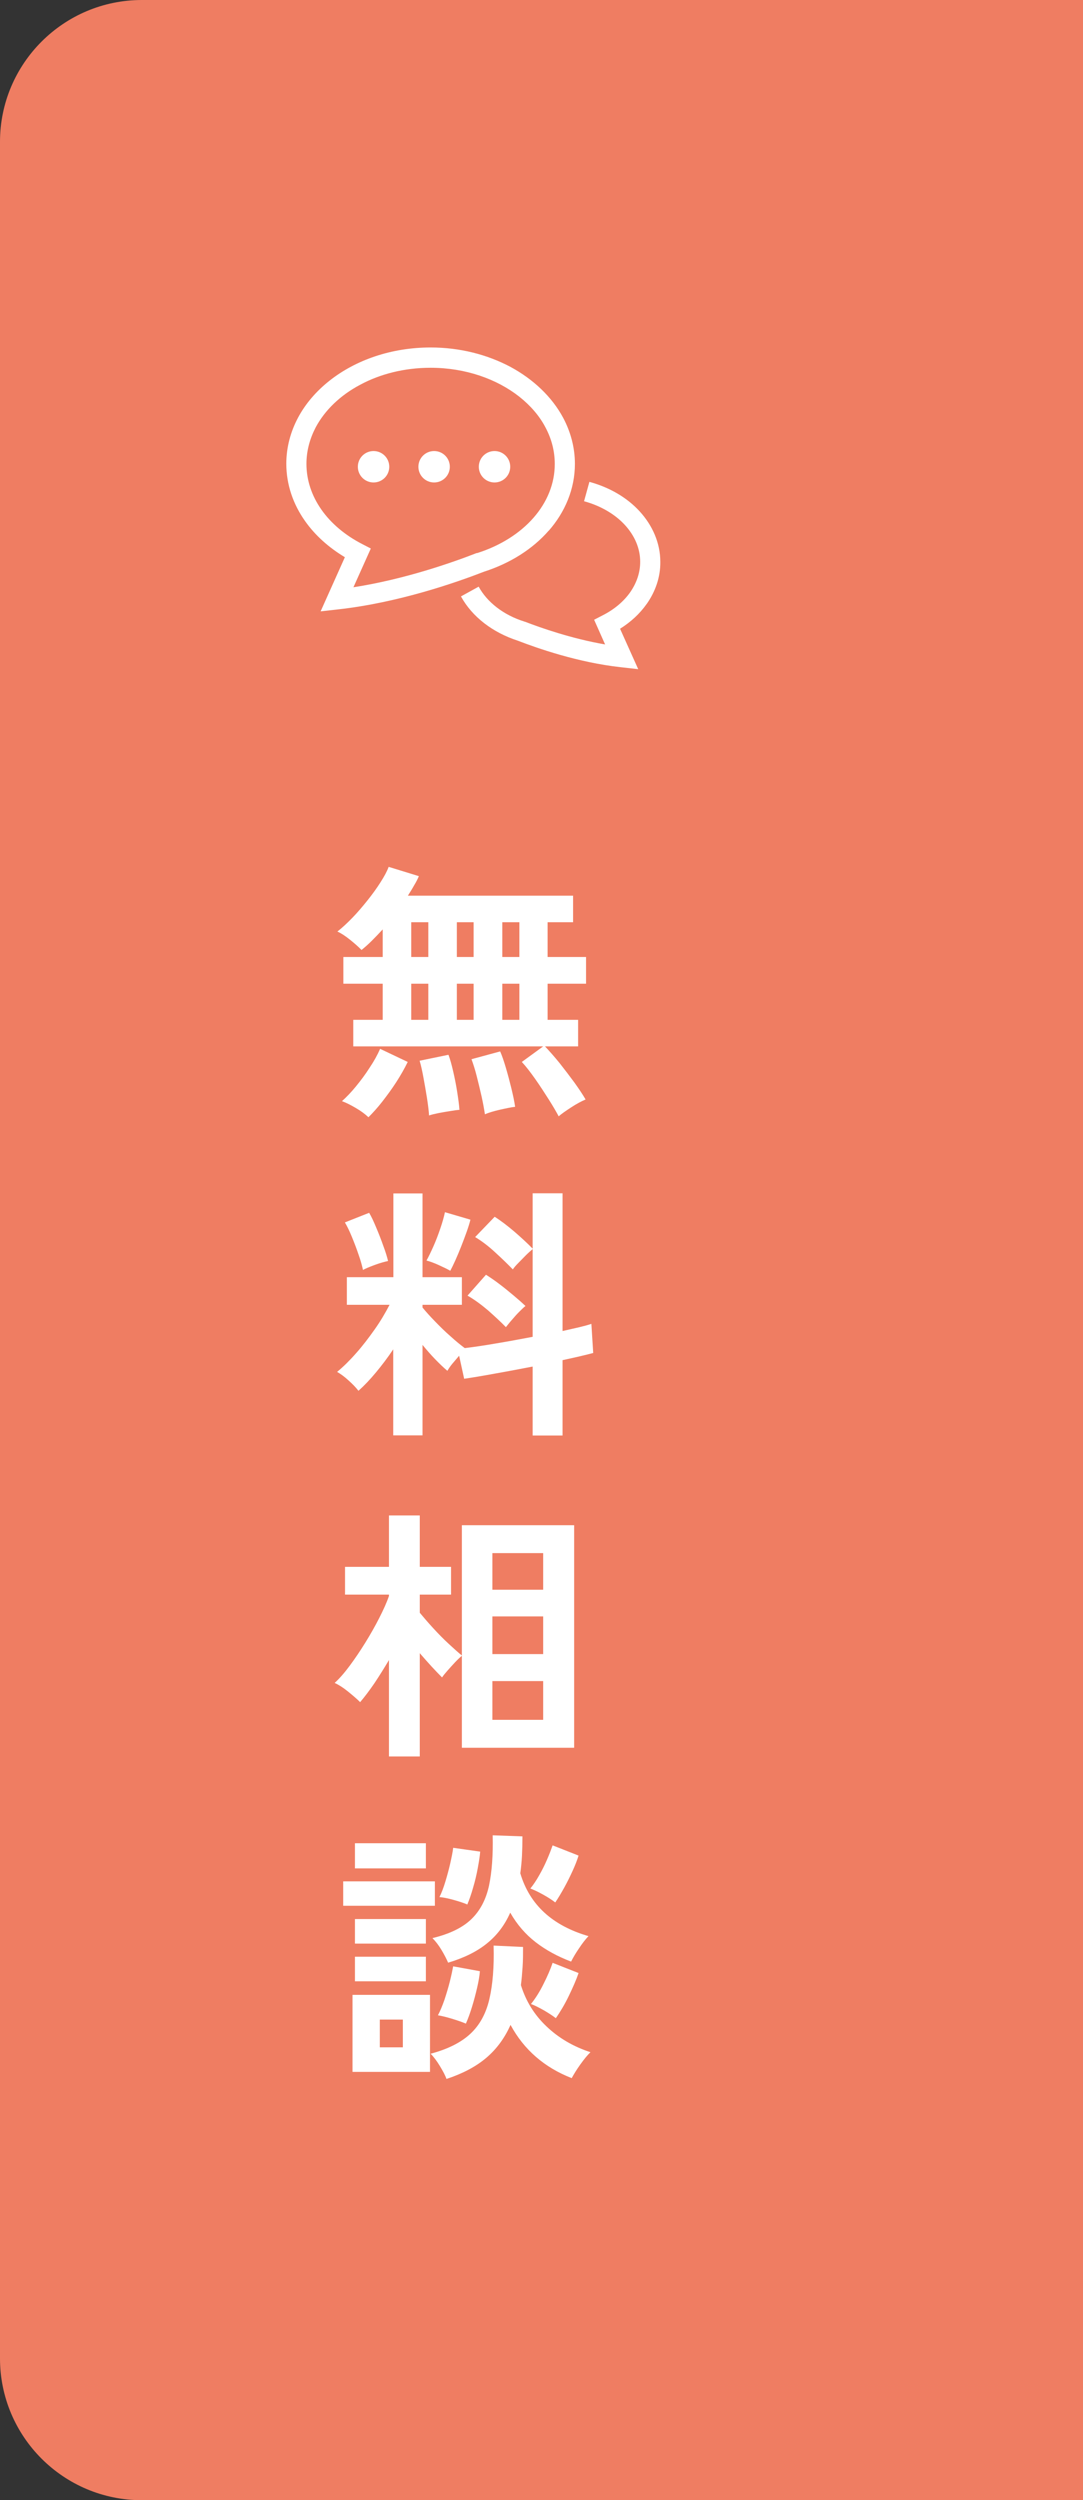 <?xml version="1.0" encoding="UTF-8"?><svg id="_レイヤー_1" xmlns="http://www.w3.org/2000/svg" width="71" height="163.91" viewBox="0 0 71 163.91"><rect x="0" y="0" width="71" height="163.91" fill="#333333" stroke="none"/><defs><style>.cls-1{fill:#ef7d62;}.cls-2{fill:#fff;}</style></defs><path class="cls-1" d="M9.3,0h61.7V163.91H9.3c-5.14,0-9.3-4.17-9.3-9.3V9.3C0,4.17,4.17,0,9.3,0Z"/><g><path class="cls-2" d="M36.63,73.19c-.16-.3-.38-.68-.66-1.12-.28-.44-.57-.89-.88-1.33-.31-.44-.6-.82-.88-1.12l1.4-1.02h-12.45v-1.74h1.93v-2.37h-2.58v-1.75h2.58v-1.81c-.25,.27-.49,.52-.72,.75-.23,.23-.46,.43-.67,.6-.19-.2-.44-.42-.75-.67-.31-.25-.59-.43-.83-.54,.32-.25,.64-.55,.98-.9s.67-.74,.99-1.14c.32-.4,.61-.8,.85-1.18,.25-.39,.43-.72,.54-1.02l1.98,.61c-.08,.19-.18,.39-.31,.6-.12,.22-.26,.44-.41,.68h10.83v1.74h-1.67v2.28h2.52v1.75h-2.52v2.37h2v1.74h-2.17c.3,.32,.62,.68,.96,1.1,.33,.42,.65,.84,.96,1.26,.3,.42,.55,.79,.74,1.12-.28,.12-.6,.29-.95,.52-.35,.23-.63,.42-.82,.59Zm-12.48,.05c-.21-.2-.48-.4-.82-.6-.34-.2-.64-.35-.91-.45,.29-.26,.6-.58,.91-.96,.32-.39,.62-.79,.9-1.23,.29-.43,.52-.85,.69-1.24l1.81,.86c-.21,.43-.46,.87-.75,1.32s-.6,.87-.91,1.27-.62,.74-.91,1.03Zm2.81-10.5h1.12v-2.28h-1.12v2.28Zm0,4.12h1.12v-2.37h-1.12v2.37Zm1.17,6.28c-.02-.33-.07-.72-.14-1.17-.07-.45-.15-.89-.23-1.33s-.16-.8-.25-1.1l1.89-.39c.11,.29,.21,.65,.31,1.09,.1,.43,.19,.88,.26,1.33s.13,.85,.15,1.19c-.16,.01-.37,.04-.61,.08-.25,.04-.49,.08-.75,.13-.25,.05-.46,.1-.64,.16Zm1.82-10.4h1.1v-2.28h-1.1v2.28Zm0,4.12h1.1v-2.37h-1.1v2.37Zm1.84,6.19c-.05-.34-.12-.73-.22-1.18-.1-.45-.21-.89-.32-1.33-.11-.44-.23-.8-.34-1.1l1.88-.51c.12,.27,.24,.62,.37,1.06,.13,.44,.25,.89,.36,1.34,.11,.46,.2,.86,.25,1.23-.26,.03-.59,.1-.99,.19-.4,.09-.73,.19-.99,.3Zm1.14-10.31h1.12v-2.28h-1.12v2.28Zm0,4.12h1.12v-2.37h-1.12v2.37Z"/><path class="cls-2" d="M25.78,94.1v-5.64c-.36,.54-.74,1.04-1.13,1.51-.39,.47-.77,.87-1.15,1.21-.16-.21-.38-.44-.65-.68-.27-.25-.52-.43-.75-.56,.4-.33,.81-.73,1.24-1.22,.43-.48,.83-1.01,1.22-1.56,.39-.55,.71-1.1,.98-1.62h-2.8v-1.81h3.05v-5.49h1.91v5.49h2.58v1.81h-2.58v.18c.21,.26,.48,.56,.81,.9,.33,.34,.67,.68,1.03,.99,.35,.32,.66,.57,.93,.77,.58-.07,1.27-.17,2.07-.31,.79-.13,1.59-.28,2.38-.43v-5.75c-.13,.11-.28,.24-.45,.41-.17,.17-.33,.34-.49,.5-.16,.16-.28,.3-.36,.42-.33-.34-.71-.71-1.16-1.12-.44-.41-.88-.74-1.31-1l1.28-1.33c.41,.26,.84,.59,1.31,.99,.46,.4,.86,.77,1.18,1.1v-3.63h1.96v9.03c.41-.09,.78-.18,1.1-.25,.33-.08,.59-.15,.79-.22l.12,1.91c-.26,.07-.56,.14-.89,.22-.34,.08-.71,.16-1.12,.25v4.94h-1.96v-4.52c-.84,.16-1.67,.32-2.47,.46-.81,.15-1.48,.26-2.02,.34l-.33-1.51c-.15,.18-.3,.35-.45,.53-.15,.18-.25,.34-.32,.46-.26-.22-.53-.48-.81-.77-.28-.29-.55-.6-.82-.93v5.93h-1.91Zm-1.98-10.83c-.06-.28-.15-.62-.29-1.01-.13-.39-.28-.78-.44-1.17-.16-.39-.31-.7-.46-.95l1.59-.63c.14,.23,.29,.55,.46,.96,.17,.4,.33,.81,.47,1.21,.15,.4,.25,.73,.31,.99-.23,.05-.53,.13-.88,.26s-.61,.24-.77,.33Zm5.72,.04c-.19-.11-.44-.23-.77-.38-.33-.15-.59-.24-.79-.29,.13-.23,.28-.54,.45-.92,.17-.38,.32-.78,.46-1.19,.14-.41,.24-.77,.3-1.06l1.67,.49c-.05,.21-.13,.47-.24,.78-.11,.31-.23,.63-.36,.96-.13,.33-.26,.64-.39,.93-.13,.29-.24,.51-.33,.68Zm3.65,3.7c-.33-.34-.72-.7-1.17-1.1-.46-.39-.91-.72-1.35-.97l1.21-1.37c.28,.18,.58,.38,.89,.62,.32,.24,.62,.49,.92,.74,.3,.25,.56,.48,.78,.69-.12,.09-.26,.23-.42,.39s-.32,.34-.48,.53c-.16,.18-.28,.34-.38,.46Z"/><path class="cls-2" d="M25.5,115.14v-6.31c-.32,.54-.64,1.05-.96,1.53-.33,.48-.64,.89-.93,1.23-.21-.21-.48-.44-.8-.7-.32-.26-.61-.44-.87-.56,.32-.29,.65-.67,.99-1.13,.34-.46,.68-.96,1.02-1.51s.64-1.08,.91-1.61c.27-.53,.49-1.01,.64-1.45v-.09h-2.88v-1.82h2.88v-3.37h2.02v3.37h2.05v1.82h-2.05v1.19c.25,.3,.54,.64,.88,1.01,.34,.37,.68,.72,1.03,1.04s.63,.58,.85,.75v-8.54h7.36v14.59h-7.36v-6.03c-.13,.11-.28,.25-.45,.43-.17,.18-.33,.36-.49,.54-.16,.18-.28,.33-.36,.45-.19-.19-.41-.42-.67-.7-.26-.28-.52-.58-.79-.89v6.77h-2.02Zm6.78-10.92h3.33v-2.4h-3.33v2.4Zm0,4.22h3.33v-2.47h-3.33v2.47Zm0,4.31h3.33v-2.54h-3.33v2.54Z"/><path class="cls-2" d="M22.5,124.94v-1.6h6.01v1.6h-6.01Zm.61,10.89v-5.05h5.08v5.05h-5.08Zm.16-13.34v-1.65h4.65v1.65h-4.65Zm0,4.93v-1.61h4.65v1.61h-4.65Zm0,2.47v-1.61h4.65v1.61h-4.65Zm1.63,4.33h1.51v-1.82h-1.51v1.82Zm4.38,2.09c-.09-.25-.24-.53-.44-.86-.2-.33-.4-.6-.61-.81,1.13-.3,2-.74,2.61-1.31,.61-.57,1.02-1.32,1.24-2.26,.22-.94,.32-2.11,.28-3.52l1.93,.09c0,.46,0,.89-.03,1.31s-.06,.82-.11,1.19c.32,1.04,.87,1.94,1.67,2.7,.79,.76,1.76,1.33,2.89,1.7-.2,.19-.42,.46-.67,.81s-.43,.65-.56,.89c-1.79-.7-3.13-1.86-4.01-3.49-.38,.85-.9,1.57-1.58,2.15-.68,.58-1.55,1.04-2.61,1.39Zm.09-7.66c-.11-.25-.25-.52-.43-.82-.18-.3-.38-.56-.59-.77,1.12-.27,1.97-.68,2.55-1.24,.58-.56,.96-1.29,1.16-2.2,.19-.91,.27-2.01,.24-3.3l1.95,.07c0,.44-.01,.87-.03,1.27-.02,.4-.06,.79-.11,1.15,.61,2.06,2.1,3.43,4.47,4.12-.2,.21-.41,.48-.62,.8-.22,.32-.39,.61-.52,.87-.89-.34-1.66-.76-2.32-1.27-.66-.51-1.22-1.15-1.67-1.94-.36,.82-.87,1.49-1.53,2.02-.65,.53-1.5,.95-2.54,1.26Zm1.16,4.01c-.26-.11-.56-.21-.92-.32s-.66-.18-.9-.22c.15-.28,.29-.62,.43-1.02,.13-.4,.25-.79,.35-1.19,.1-.4,.17-.73,.22-1l1.75,.32c-.02,.29-.08,.65-.18,1.08-.1,.43-.21,.85-.34,1.27-.13,.42-.26,.78-.4,1.09Zm.12-7.8c-.26-.11-.57-.21-.93-.31-.36-.1-.67-.16-.91-.18,.14-.28,.27-.62,.39-1.02,.12-.4,.23-.8,.32-1.2,.09-.4,.16-.74,.19-1.01l1.77,.25c-.02,.29-.08,.65-.16,1.09-.08,.43-.18,.86-.31,1.29-.12,.43-.25,.79-.38,1.1Zm5.75-.14c-.19-.15-.45-.32-.79-.51-.34-.19-.62-.32-.84-.4,.2-.25,.39-.53,.58-.87,.19-.33,.36-.67,.51-1.02,.15-.34,.27-.66,.37-.94l1.7,.67c-.09,.29-.22,.63-.39,1-.17,.37-.35,.74-.55,1.1-.2,.36-.39,.68-.58,.96Zm.04,7.59c-.19-.15-.45-.32-.79-.52-.34-.19-.62-.33-.84-.41,.29-.36,.57-.8,.82-1.31,.26-.51,.46-.98,.6-1.39l1.7,.67c-.15,.44-.37,.94-.64,1.5-.27,.56-.56,1.04-.85,1.46Z"/></g><g><path class="cls-2" d="M42.4,39.59c.56-.8,.9-1.74,.89-2.75,0-1.25-.52-2.4-1.35-3.31-.83-.91-1.98-1.58-3.3-1.94l-.35,1.27c1.1,.3,2.04,.86,2.68,1.56,.64,.7,1,1.53,1,2.41,0,.71-.23,1.38-.65,1.99-.42,.6-1.04,1.13-1.81,1.52l-.56,.29,.72,1.62c-2.19-.38-4.22-1.09-5.25-1.49h-.02s-.02-.01-.02-.01c-1.38-.43-2.45-1.28-3-2.29l-1.16,.64c.74,1.35,2.09,2.37,3.72,2.9h0c1.27,.49,3.94,1.43,6.75,1.74l1.15,.13-1.19-2.65c.7-.44,1.29-.98,1.74-1.62Z"/><path class="cls-2" d="M35.97,34.8c1.07-1.22,1.72-2.74,1.72-4.39,0-1.07-.28-2.1-.77-3.02-.74-1.38-1.96-2.53-3.46-3.34-1.51-.8-3.3-1.27-5.23-1.27-2.57,0-4.91,.82-6.63,2.18-.86,.68-1.57,1.5-2.06,2.42-.49,.92-.77,1.95-.77,3.02,0,1.37,.45,2.66,1.23,3.76,.66,.94,1.56,1.74,2.61,2.37l-1.59,3.55,1.15-.13c3.96-.44,7.76-1.77,9.56-2.47,1.71-.55,3.19-1.48,4.25-2.7Zm-4.71,1.46h-.02c-1.56,.61-4.71,1.72-8.07,2.24l1.14-2.54-.56-.29c-1.13-.58-2.05-1.36-2.68-2.26-.63-.9-.98-1.92-.98-3,0-.85,.22-1.65,.61-2.4,.6-1.12,1.61-2.1,2.92-2.79,1.3-.7,2.89-1.11,4.61-1.11,2.29,0,4.35,.74,5.82,1.9,.73,.58,1.32,1.26,1.71,2.01,.4,.75,.61,1.55,.61,2.4,0,1.29-.5,2.5-1.39,3.52-.89,1.02-2.18,1.84-3.7,2.32h-.02Z"/><path class="cls-2" d="M24.49,29.57c-.57,0-1.03,.46-1.03,1.03s.46,1.03,1.03,1.03,1.03-.46,1.03-1.03-.46-1.03-1.03-1.03Z"/><path class="cls-2" d="M28.46,29.57c-.57,0-1.03,.46-1.03,1.03s.46,1.03,1.03,1.03,1.03-.46,1.03-1.03-.46-1.03-1.03-1.03Z"/><path class="cls-2" d="M32.42,29.57c-.57,0-1.03,.46-1.03,1.03s.46,1.03,1.03,1.03,1.03-.46,1.03-1.03-.46-1.03-1.03-1.03Z"/></g></svg>